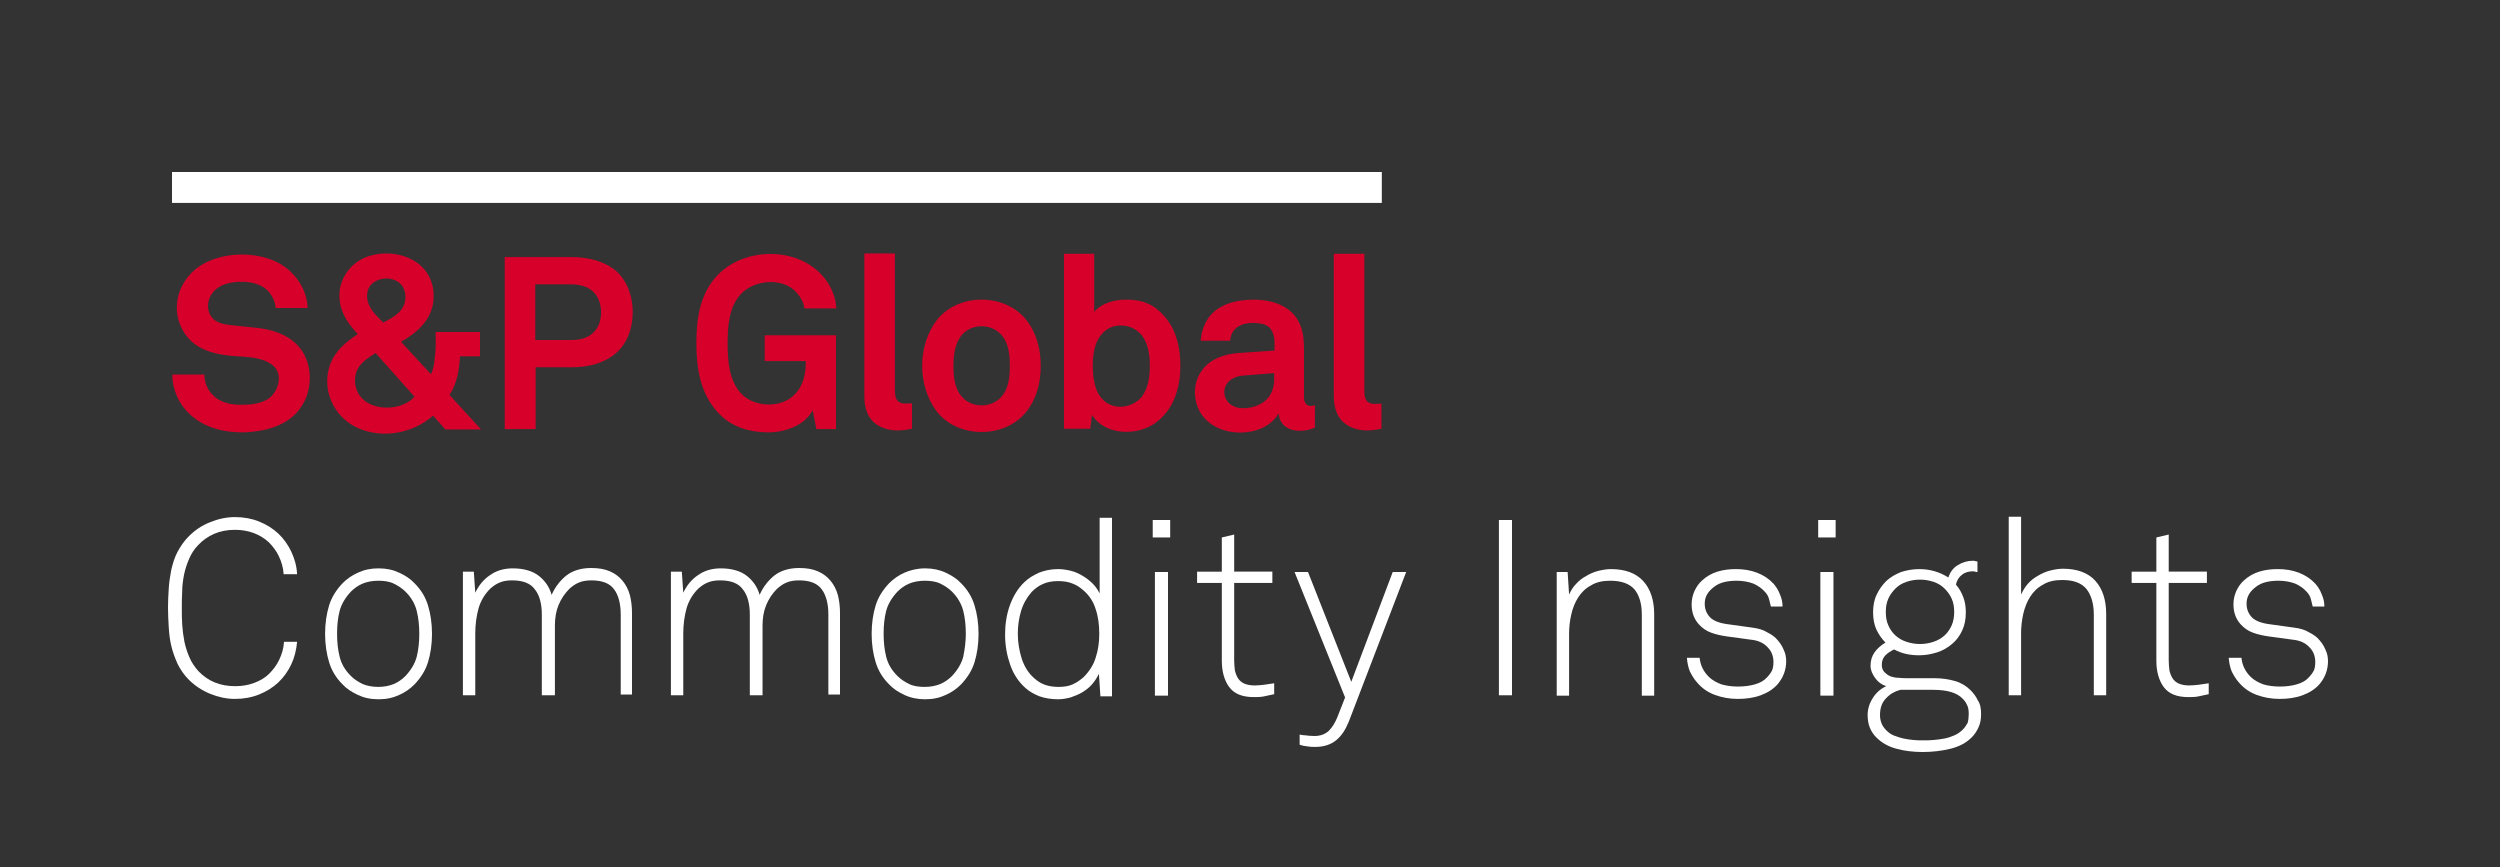 <?xml version="1.0" encoding="utf-8"?>
<!-- Generator: Adobe Illustrator 27.7.0, SVG Export Plug-In . SVG Version: 6.00 Build 0)  -->
<svg version="1.1" id="Layer_1" xmlns="http://www.w3.org/2000/svg" xmlns:xlink="http://www.w3.org/1999/xlink" x="0px" y="0px"
	 viewBox="0 0 687.5 238.5" style="enable-background:new 0 0 687.5 238.5;" xml:space="preserve">
<rect x="0" y="0" width="687.5" height="238.5" fill="#333333" stroke="none"/>
<style type="text/css">
	.st0{fill:none;}
	.st1{fill:#D6002A;}
	.st2{fill:#FFFFFF;}
</style>
<rect class="st0" width="687.5" height="238.5"/>
<g>
	<path id="Wordmark_00000077312863529893942940000018187048437802796979_" class="st1" d="M85.2,103.9c0,3.7-1.3,7.2-3.9,9.9
		c-3.7,3.7-9.1,4.9-14.1,5.1c-5.4,0.1-10.9-1.2-14.9-4.9c-3.1-2.8-4.9-6.8-4.9-11h8.8c0,2.2,0.9,4.3,2.5,5.8
		c2.1,2.1,5.3,2.6,8.1,2.5c2.7,0,6-0.4,8-2.5c2.1-2.3,2.9-6.4,0-8.5c-2.9-2.2-7.1-2.1-10.6-2.4c-3.6-0.3-7.4-1-10.4-3.1
		c-2.9-2.1-4.7-5.3-5.1-8.8c-0.4-4.2,1.1-8.1,4-11c3.4-3.4,8.5-4.9,13.3-5c4.9-0.1,10.2,1.2,13.8,4.6c2.8,2.6,4.7,6.2,4.8,10.1h-8.8
		c-0.1-1.7-0.9-3.4-2.1-4.7c-1.8-1.9-4.9-2.6-7.4-2.5c-2.7,0-5.6,0.6-7.5,2.6c-2.3,2.5-2.2,6.8,1,8.4c1.6,0.8,3.6,0.9,5.4,1.1
		c2,0.2,3.9,0.4,5.9,0.6c3.7,0.5,7.4,1.6,10.2,4.2C83.9,96.8,85.2,100.3,85.2,103.9z M122.4,118l-3.3-3.7
		c-5.5,4.9-14.1,6.5-20.9,3.3c-6.5-3-9.9-10.6-7.4-17.4c1.3-3.6,4.4-6.3,7.6-8.3c-3.2-3.4-5.5-7.1-5-11.9c0.5-4.2,3.4-7.8,7.3-9.3
		c4.2-1.6,9.4-1.3,13.3,1.1c3.8,2.3,5.6,6.4,5.2,10.7c-0.4,5.4-4.5,9-8.9,11.5l8.2,8.9c0.9-1.7,1-3.9,1.2-5.8
		c0.2-1.9,0.1-3.9,0.1-5.8l12.2,0V98h-5.5c-0.2,3.7-0.8,7.5-2.9,10.6l8.7,9.5H122.4z M103.3,97.1c-2.2,1.4-4.6,2.8-5.4,5.5
		c-0.7,2.4-0.1,5.2,1.7,7c3.5,3.6,11.1,3.2,14.4-0.5L103.3,97.1z M111.5,81.7c0-2-0.9-3.8-2.8-4.6c-1.9-0.9-4.3-0.6-6,0.6
		c-1.7,1.2-2.1,3.5-1.5,5.4c0.7,2.3,2.6,4,4.2,5.6C108.3,87.2,111.5,85.5,111.5,81.7z M174,85.8c0,4.3-1.4,8.6-4.7,11.4
		c-3.3,2.8-7.7,3.8-12,3.8h-10V118l-8.5,0V70.7l18.5,0c4.2,0,8.7,1,12,3.7C172.6,77.3,174,81.6,174,85.8z M165.3,85.9
		c0-2.2-0.7-4.4-2.4-5.9c-1.6-1.4-3.9-1.8-6-1.8h-9.7v15.3h9.7c2.1,0,4.4-0.3,6-1.8C164.6,90.3,165.3,88.1,165.3,85.9z M224.5,118
		l-1-5.2c-2.3,4.4-8,6.2-12.6,6.1c-5-0.1-9.8-1.5-13.3-5.3c-5-5.2-6.1-12.3-6.1-19.2c0-6.9,1-13.9,6.1-19c7.2-7.2,20.8-7.6,28.1-0.1
		c2.5,2.6,4.1,5.9,4.3,9.5h-8.8c-0.2-1.7-1-3-2.1-4.3c-3.7-4.3-11.6-3.6-15.3,0.3c-3.4,3.6-3.7,9.1-3.7,13.8
		c0,4.6,0.4,10.1,3.7,13.6c3.6,3.9,11.1,4.1,14.7,0.3c2.5-2.5,3.1-5.8,3.1-9.2h-11.3v-7.1l19.6,0V118H224.5z M250.8,117.9
		c-3.1,0.7-6.5,0.8-9.3-0.9c-2.9-1.7-3.8-4.8-3.8-8l0-39.3h8.4v37.9c0,1.1,0.2,2.4,1.2,3c1.1,0.6,2.4,0.3,3.5,0.3V117.9z
		 M286.2,100.6c0,4.7-1.1,9.1-4.1,12.8c-5.9,7.2-18.4,7.2-24.3,0c-5.6-7.1-5.6-18.5,0-25.6c5.9-7.2,18.4-7.2,24.3,0
		C285.1,91.6,286.2,96,286.2,100.6z M277.7,100.6c0-3-0.3-6.4-2.5-8.7c-2.7-2.9-7.8-2.9-10.5,0c-2.1,2.3-2.5,5.7-2.5,8.7
		c0,3,0.3,6.4,2.5,8.7c2.7,2.9,7.8,2.9,10.5,0C277.4,107,277.7,103.7,277.7,100.6z M324.6,100.7c0,5.7-1.7,11.5-6.2,15.1
		c-5,4.2-14.4,4.2-18.1-1.7l-0.5,3.8h-7.2V69.8h8.3v16c1.9-2.4,5.4-3.3,8.3-3.4c3.3-0.1,6.7,0.6,9.2,2.8
		C322.6,88.7,324.6,93.8,324.6,100.7z M316.2,100.6c0-2.9-0.4-6-2.2-8.4c-1.8-2.1-4.3-3-7-2.6c-2.6,0.4-4.5,2.3-5.5,4.7
		c-1,2.6-1.1,5.7-0.9,8.5c0.3,2.7,0.8,5.4,2.9,7.3c3,2.8,7.9,2.1,10.5-1C315.8,106.7,316.2,103.5,316.2,100.6z M361.6,117.6
		c-3.8,1.7-9.5,1.2-10-3.9c-3.1,5.5-11.4,6.4-16.6,4c-2.9-1.3-5.2-3.7-6-6.9c-0.9-3.2-0.3-6.7,1.8-9.3c2.3-2.9,6-4.1,9.5-4.4
		l10.2-0.7v-2.1c0-1.5-0.4-3.4-1.6-4.4c-1.1-0.9-2.6-1-3.9-1.1c-3.3-0.1-6.5,1.2-6.7,4.9h-8.1c0.2-3.1,1.4-6.1,3.9-8.2
		c2.4-1.9,5.5-2.8,8.6-3c5.8-0.5,12.6,1,14.9,7c0.9,2.2,1,4.6,1,7v12.9c0,1.5,1,2.7,2.7,2.1c0.1,0,0.2,0,0.3-0.1V117.6z
		 M350.5,102.6l-8.8,0.7c-2.3,0.2-4.7,1.5-5,4.1c-0.2,2.6,1.7,4.5,4.2,4.8c2.3,0.3,5-0.4,6.8-1.8c1.9-1.5,2.7-3.7,2.7-6.1V102.6z
		 M379.9,117.9c-3.2,0.7-6.6,0.8-9.4-1c-2.8-1.7-3.7-4.8-3.7-7.9V69.8h8.4v37.9c0,1.1,0.2,2.4,1.2,3c1.1,0.6,2.4,0.3,3.5,0.3V117.9z
		"/>
	<rect id="Bar_00000157283523764605165750000014501551157966004398_" x="47.3" y="47.3" class="st2" width="332.7" height="8.5"/>
	<g>
		<path class="st2" d="M81.7,176.5c-0.2,2.2-0.7,4.3-1.6,6.2c-0.9,1.9-2.1,3.6-3.6,5s-3.3,2.5-5.3,3.3c-2,0.8-4.2,1.2-6.6,1.2
			c-2.3,0-4.6-0.5-6.8-1.4c-2.2-0.9-4.2-2.2-5.9-3.9c-1.3-1.3-2.3-2.8-3.1-4.4c-0.7-1.6-1.3-3.2-1.7-4.9c-0.4-1.7-0.6-3.4-0.7-5.2
			c-0.1-1.8-0.2-3.5-0.2-5.3s0.1-3.5,0.2-5.2c0.1-1.8,0.4-3.5,0.7-5.2c0.4-1.7,0.9-3.4,1.7-4.9s1.8-3,3.1-4.3c1.7-1.7,3.6-3,5.9-3.9
			c2.2-0.9,4.5-1.4,6.8-1.4c2.4,0,4.6,0.4,6.6,1.2c2,0.8,3.8,1.9,5.3,3.3c1.5,1.4,2.7,3.1,3.6,5c0.9,1.9,1.5,4,1.6,6.2H78
			c-0.1-1.8-0.6-3.4-1.3-4.9c-0.7-1.5-1.7-2.8-2.8-3.9c-1.2-1.1-2.5-1.9-4.1-2.5c-1.6-0.6-3.3-0.9-5.2-0.9c-2.2,0-4.1,0.4-5.7,1.1
			c-1.6,0.7-3.1,1.7-4.4,3.1c-1.1,1.1-1.9,2.4-2.5,3.8c-0.6,1.4-1.1,2.9-1.4,4.4c-0.3,1.5-0.5,3.1-0.5,4.6c-0.1,1.6-0.1,3.1-0.1,4.5
			c0,1.5,0,3,0.1,4.5c0.1,1.6,0.3,3.1,0.6,4.7c0.3,1.5,0.8,3,1.4,4.4c0.6,1.4,1.5,2.7,2.5,3.8c2.7,2.8,6,4.1,10.1,4.1
			c1.9,0,3.6-0.3,5.2-0.9c1.6-0.6,3-1.4,4.1-2.5s2.1-2.4,2.8-3.9c0.7-1.5,1.2-3.1,1.3-4.9H81.7z"/>
		<path class="st2" d="M118.8,174.3c0,2.9-0.4,5.5-1.1,7.8c-0.7,2.3-2,4.3-3.7,6.1c-1.2,1.2-2.6,2.2-4.2,2.9
			c-1.7,0.8-3.5,1.2-5.7,1.2s-4-0.4-5.7-1.2c-1.7-0.8-3.1-1.7-4.2-2.9c-1.8-1.8-3-3.8-3.7-6.1c-0.7-2.3-1.1-4.9-1.1-7.8
			c0-2.9,0.4-5.5,1.1-7.8c0.7-2.3,2-4.3,3.7-6.1c1.2-1.2,2.6-2.2,4.2-2.9c1.7-0.8,3.5-1.2,5.7-1.2s4,0.4,5.7,1.2
			c1.7,0.8,3.1,1.7,4.2,2.9c1.8,1.8,3,3.8,3.7,6.1C118.4,168.8,118.8,171.4,118.8,174.3z M115.3,174.3c0-2.2-0.2-4.3-0.7-6.3
			s-1.5-3.7-3.1-5.3c-0.9-0.9-2-1.6-3.2-2.2s-2.7-0.8-4.3-0.8s-3.1,0.3-4.3,0.8c-1.2,0.5-2.3,1.3-3.2,2.2c-1.5,1.6-2.6,3.4-3.1,5.3
			s-0.7,4-0.7,6.3c0,2.2,0.2,4.3,0.7,6.3c0.5,2,1.5,3.7,3.1,5.3c0.9,0.9,2,1.6,3.2,2.2c1.2,0.5,2.7,0.8,4.3,0.8s3.1-0.3,4.3-0.8
			s2.3-1.3,3.2-2.2c1.5-1.6,2.6-3.4,3.1-5.3C115.1,178.6,115.3,176.5,115.3,174.3z"/>
		<path class="st2" d="M170.7,191.3V169c0-2.9-0.6-5.3-1.8-6.9c-1.2-1.7-3.3-2.5-6.3-2.5c-1.3,0-2.5,0.2-3.4,0.6
			c-1,0.4-1.8,1-2.6,1.7c-1.3,1.3-2.3,2.8-3,4.5c-0.7,1.7-1,3.6-1,5.6v19.2H149V169c0-2.9-0.6-5.3-1.9-6.9c-1.2-1.7-3.3-2.5-6.3-2.5
			c-1.3,0-2.5,0.2-3.4,0.6c-1,0.4-1.8,1-2.6,1.7c-1.5,1.5-2.6,3.3-3.2,5.4c-0.6,2.2-0.9,4.5-0.9,6.9v17h-3.4v-34h3l0.4,5.8
			c0.9-1.9,2.2-3.6,4-4.8c1.8-1.3,3.9-1.9,6.3-1.9c3,0,5.4,0.7,7.1,2c1.7,1.3,3,3.1,3.6,5.3c0.9-2.1,2.3-3.9,4-5.3
			c1.8-1.4,4.1-2.1,6.9-2.1c2,0,3.7,0.3,5.1,0.9s2.6,1.5,3.5,2.6c0.9,1.1,1.6,2.4,2,3.9c0.4,1.5,0.6,3.2,0.6,5v22.4H170.7z"/>
		<path class="st2" d="M227.8,191.3V169c0-2.9-0.6-5.3-1.8-6.9c-1.2-1.7-3.3-2.5-6.3-2.5c-1.3,0-2.5,0.2-3.4,0.6
			c-1,0.4-1.8,1-2.6,1.7c-1.3,1.3-2.3,2.8-3,4.5c-0.7,1.7-1,3.6-1,5.6v19.2h-3.5V169c0-2.9-0.6-5.3-1.9-6.9
			c-1.2-1.7-3.3-2.5-6.3-2.5c-1.3,0-2.5,0.2-3.4,0.6c-1,0.4-1.8,1-2.6,1.7c-1.5,1.5-2.6,3.3-3.2,5.4c-0.6,2.2-0.9,4.5-0.9,6.9v17
			h-3.4v-34h3l0.4,5.8c0.9-1.9,2.2-3.6,4-4.8c1.8-1.3,3.9-1.9,6.3-1.9c3,0,5.4,0.7,7.1,2c1.7,1.3,3,3.1,3.6,5.3
			c0.9-2.1,2.3-3.9,4-5.3c1.8-1.4,4.1-2.1,6.9-2.1c2,0,3.7,0.3,5.1,0.9s2.6,1.5,3.5,2.6c0.9,1.1,1.6,2.4,2,3.9
			c0.4,1.5,0.6,3.2,0.6,5v22.4H227.8z"/>
		<path class="st2" d="M269.1,174.3c0,2.9-0.4,5.5-1.1,7.8c-0.7,2.3-2,4.3-3.7,6.1c-1.2,1.2-2.6,2.2-4.2,2.9
			c-1.7,0.8-3.5,1.2-5.7,1.2c-2.1,0-4-0.4-5.7-1.2c-1.7-0.8-3.1-1.7-4.2-2.9c-1.8-1.8-3-3.8-3.7-6.1c-0.7-2.3-1.1-4.9-1.1-7.8
			c0-2.9,0.4-5.5,1.1-7.8c0.7-2.3,2-4.3,3.7-6.1c1.2-1.2,2.6-2.2,4.2-2.9s3.5-1.2,5.7-1.2c2.1,0,4,0.4,5.7,1.2
			c1.7,0.8,3.1,1.7,4.2,2.9c1.8,1.8,3,3.8,3.7,6.1C268.7,168.8,269.1,171.4,269.1,174.3z M265.6,174.3c0-2.2-0.2-4.3-0.7-6.3
			c-0.5-1.9-1.5-3.7-3.1-5.3c-0.9-0.9-2-1.6-3.2-2.2s-2.7-0.8-4.3-0.8c-1.6,0-3.1,0.3-4.3,0.8s-2.3,1.3-3.2,2.2
			c-1.5,1.6-2.6,3.4-3.1,5.3c-0.5,1.9-0.7,4-0.7,6.3c0,2.2,0.2,4.3,0.7,6.3c0.5,2,1.5,3.7,3.1,5.3c0.9,0.9,2,1.6,3.2,2.2
			s2.7,0.8,4.3,0.8c1.6,0,3.1-0.3,4.3-0.8s2.3-1.3,3.2-2.2c1.5-1.6,2.6-3.4,3.1-5.3C265.3,178.6,265.6,176.5,265.6,174.3z"/>
		<path class="st2" d="M302.6,191.3l-0.4-6c-0.5,1-1.1,2-1.9,2.9c-0.8,0.9-1.7,1.6-2.7,2.2c-1,0.6-2.1,1-3.2,1.4
			c-1.2,0.3-2.3,0.5-3.4,0.5c-1.9,0-3.7-0.3-5.1-0.8c-1.5-0.6-2.8-1.3-3.9-2.3c-1.9-1.7-3.3-3.8-4.2-6.4c-0.9-2.6-1.4-5.3-1.4-8.3
			c0-2.8,0.4-5.5,1.3-8c0.9-2.5,2.2-4.7,4-6.4c1.1-1.1,2.5-1.9,4-2.6c1.5-0.6,3.3-1,5.3-1c1.2,0,2.4,0.2,3.6,0.5
			c1.2,0.3,2.2,0.8,3.2,1.4c1,0.6,1.9,1.3,2.7,2.1c0.8,0.8,1.4,1.7,1.9,2.7v-20.8h3.4v49.1H302.6z M302.3,174.3c0-2.5-0.3-4.8-1-6.8
			c-0.6-2-1.7-3.7-3.3-5.1c-0.9-0.8-1.9-1.5-3-1.9c-1.2-0.5-2.5-0.7-4.1-0.7s-3,0.3-4.1,0.8c-1.2,0.5-2.2,1.3-3.1,2.2
			c-1.3,1.5-2.3,3.2-2.9,5.2c-0.6,2-0.9,4.1-0.9,6.3c0,2.4,0.4,4.7,1.1,6.9c0.7,2.1,1.8,3.9,3.4,5.3c0.9,0.8,1.8,1.4,2.9,1.8
			c1.1,0.4,2.4,0.6,3.8,0.6c1.5,0,2.8-0.2,3.9-0.7c1.1-0.5,2.1-1.2,3-2c1.5-1.5,2.7-3.3,3.3-5.3C302,178.8,302.3,176.6,302.3,174.3z
			"/>
		<path class="st2" d="M317,147.8V143h4.8v4.8H317z M317.6,191.3v-34h3.6v34H317.6z"/>
		<path class="st2" d="M350.4,190.9c-1,0.2-1.9,0.4-2.8,0.6c-0.9,0.2-1.9,0.2-2.8,0.2c-3.2,0-5.4-0.9-6.8-2.8c-1.3-1.8-2-4.2-2-7.2
			v-21.4h-6.8v-3.1h6.8v-9.4l3.4-0.8v10.2h10.5v3.1h-10.5v21.3c0,1,0.1,1.9,0.2,2.8c0.2,0.8,0.5,1.6,0.9,2.2c0.4,0.6,1,1.1,1.7,1.4
			c0.7,0.3,1.7,0.5,2.8,0.5c0.9,0,1.8-0.1,2.7-0.2s1.8-0.3,2.7-0.4V190.9z"/>
		<path class="st2" d="M370.9,198.5c-0.9,2.2-2,3.9-3.5,5.1c-1.5,1.2-3.4,1.8-5.7,1.8c-0.7,0-1.3,0-1.8-0.1s-1-0.1-1.4-0.2
			c-0.5-0.1-0.8-0.2-1.1-0.3V202c0.5,0.1,0.9,0.2,1.4,0.2c0.8,0.1,1.7,0.2,2.7,0.2c1.6,0,2.9-0.5,3.9-1.4c1-1,1.7-2.2,2.3-3.6
			l2.2-5.6L356,157.3h3.7l11.9,30.2l11.4-30.2h3.7L370.9,198.5z"/>
		<path class="st2" d="M412.2,191.3v-24.1V143h1.8h1.8v48.2H414H412.2z"/>
		<path class="st2" d="M451.5,191.3V169c0-3-0.7-5.3-2-6.9c-1.4-1.6-3.6-2.4-6.7-2.4c-2.1,0-3.9,0.4-5.3,1.3
			c-1.5,0.8-2.6,1.9-3.5,3.3s-1.5,2.9-1.9,4.7c-0.4,1.7-0.6,3.5-0.6,5.3v17h-3.4v-34h3l0.4,6.2c0.5-1.1,1.1-2.1,1.9-2.9
			c0.8-0.9,1.7-1.6,2.8-2.2c1-0.6,2.1-1.1,3.3-1.4c1.2-0.3,2.4-0.5,3.5-0.5c3.9,0,6.9,1.1,8.9,3.3c2,2.2,3,5.3,3,9.1v22.4H451.5z"/>
		<path class="st2" d="M491.2,181.8c0,2.4-0.8,4.5-2.3,6.3c-1.2,1.4-2.8,2.4-4.7,3.1c-1.9,0.7-4,1-6.3,1c-2.3,0-4.4-0.4-6.3-1.1
			c-1.9-0.7-3.5-1.8-4.8-3.3c-1-1.1-1.6-2.2-2.1-3.2c-0.4-1-0.7-2.3-0.8-3.7h3.5c0.2,2,1,3.7,2.5,5.2c1,1,2.2,1.6,3.5,2.1
			c1.4,0.4,2.9,0.6,4.5,0.6c1.8,0,3.3-0.2,4.7-0.6s2.5-1,3.3-1.9c0.6-0.6,1.1-1.3,1.4-1.9s0.4-1.5,0.4-2.4c0-1.5-0.5-2.9-1.6-4
			c-1.1-1.2-2.6-1.9-4.7-2.1l-6.6-0.9c-1.4-0.2-2.8-0.5-4.2-1c-1.4-0.5-2.5-1.3-3.5-2.4c-1.3-1.5-1.9-3.3-1.9-5.4
			c0-1.4,0.3-2.6,0.8-3.7c0.5-1.1,1.2-2.1,2.1-2.9c1.2-1.1,2.6-1.9,4.2-2.4c1.6-0.5,3.3-0.7,5.1-0.7c2,0,4,0.3,5.8,1
			c1.8,0.7,3.3,1.7,4.5,3c0.8,0.9,1.4,1.9,1.8,3c0.5,1.1,0.7,2.2,0.7,3.3H487c-0.1-0.5-0.3-1.2-0.5-2c-0.2-0.8-0.6-1.5-1.2-2.1
			c-0.8-0.9-1.8-1.6-3.1-2.2c-1.3-0.5-2.9-0.8-4.6-0.8c-2.6,0-4.7,0.5-6.1,1.6c-1.8,1.3-2.7,2.8-2.7,4.7c0,1.5,0.5,2.7,1.4,3.7
			c0.9,1,2.7,1.7,5.2,2l6.5,0.9c1.6,0.2,3,0.6,4.1,1.3c1.2,0.6,2.2,1.3,2.9,2.2c0.8,0.9,1.3,1.8,1.7,2.8
			C491,179.7,491.2,180.8,491.2,181.8z"/>
		<path class="st2" d="M500,147.8V143h4.8v4.8H500z M500.6,191.3v-34h3.6v34H500.6z"/>
		<path class="st2" d="M544.8,196.4c0,1.3-0.2,2.5-0.7,3.6c-0.5,1.1-1.1,2-1.9,2.8c-1.5,1.5-3.4,2.5-5.8,3.1c-2.4,0.6-5,0.9-7.7,0.9
			c-2.6,0-5-0.3-7.2-0.9c-2.2-0.6-4-1.6-5.5-3.1c-0.8-0.8-1.4-1.7-1.8-2.7s-0.6-2.2-0.6-3.5c0-1.6,0.5-3.2,1.4-4.6
			c0.9-1.5,2.2-2.6,3.7-3.3c-1.2-0.4-2.2-1.1-3-2.2c-0.8-1.1-1.3-2.2-1.3-3.4c0-1.5,0.4-2.7,1.1-3.7c0.7-1,1.7-1.9,3-2.7
			c-1-1-1.9-2.3-2.5-3.6s-0.9-3-0.9-4.7c0-1.8,0.3-3.5,1-4.9c0.7-1.5,1.6-2.7,2.7-3.8c1.1-1,2.5-1.8,4-2.4c1.6-0.5,3.2-0.8,5-0.8
			c3,0,5.6,0.8,8,2.3c0.5-1.5,1.3-2.6,2.6-3.4c1.3-0.8,2.7-1.2,4.2-1.2c0.2,0,0.4,0,0.6,0.1c0.2,0,0.4,0.1,0.6,0.1v2.9
			c-0.2,0-0.4,0-0.6-0.1c-0.2,0-0.4-0.1-0.6-0.1c-1.2,0-2.3,0.3-3.1,1c-0.8,0.6-1.4,1.5-1.6,2.7c0.9,1,1.5,2.1,2,3.4
			c0.5,1.3,0.7,2.7,0.7,4.2c0,1.9-0.3,3.5-1,5s-1.6,2.7-2.8,3.7s-2.5,1.8-4.1,2.3c-1.6,0.5-3.2,0.8-5,0.8c-2.5,0-4.8-0.5-6.8-1.6
			c-0.9,0.4-1.7,0.9-2.4,1.6c-0.7,0.7-1,1.6-1,2.6c0,0.8,0.2,1.5,0.7,2c0.5,0.5,1,0.9,1.7,1.2c0.6,0.2,1.4,0.4,2.3,0.4
			c0.9,0.1,1.6,0.1,2.3,0.1h7.4c2.2,0,4.1,0.3,5.8,0.8s3.1,1.4,4.2,2.5c0.8,0.8,1.5,1.7,2,2.8C544.6,193.6,544.8,194.9,544.8,196.4z
			 M541.4,196.4c0-1-0.1-1.8-0.4-2.4c-0.3-0.7-0.7-1.3-1.2-1.8c-1.6-1.7-4.3-2.5-8.2-2.5h-9c-1.5,0.4-2.8,1.1-3.9,2.3
			c-1.2,1.2-1.7,2.7-1.7,4.7c0,0.9,0.2,1.7,0.5,2.4c0.3,0.7,0.8,1.3,1.3,1.8c0.6,0.6,1.3,1.1,2.1,1.4c0.8,0.3,1.7,0.6,2.6,0.8
			c0.9,0.2,1.8,0.3,2.7,0.4c0.9,0.1,1.8,0.1,2.7,0.1s1.8,0,2.8-0.1c1-0.1,2-0.2,3-0.4s1.9-0.5,2.8-0.9s1.6-0.9,2.3-1.6
			c0.5-0.5,0.9-1.1,1.3-1.8C541.3,198.1,541.4,197.3,541.4,196.4z M537.4,168.3c0-1.4-0.2-2.6-0.7-3.7c-0.5-1.1-1.2-2-2-2.8
			c-0.8-0.8-1.8-1.4-3-1.8s-2.4-0.6-3.7-0.6c-1.3,0-2.5,0.2-3.7,0.6s-2.2,1-3,1.8c-0.8,0.8-1.5,1.7-2,2.8s-0.7,2.3-0.7,3.7
			c0,1.4,0.2,2.6,0.7,3.7c0.5,1.1,1.1,2,2,2.8s1.8,1.3,3,1.7c1.2,0.4,2.4,0.6,3.7,0.6c1.3,0,2.5-0.2,3.7-0.6c1.2-0.4,2.2-1,3-1.7
			c0.8-0.7,1.5-1.7,2-2.8C537.2,170.9,537.4,169.6,537.4,168.3z"/>
		<path class="st2" d="M575.8,191.3V169c0-3-0.7-5.3-2-7c-1.4-1.7-3.6-2.5-6.7-2.5c-2.1,0-3.9,0.4-5.3,1.3c-1.5,0.8-2.6,1.9-3.5,3.3
			s-1.5,3-1.9,4.7c-0.4,1.8-0.6,3.6-0.6,5.4v17h-3.4v-49.1h3.4v21.4c0.5-1.1,1.1-2.1,1.9-3c0.8-0.9,1.7-1.6,2.8-2.2
			c1-0.6,2.1-1.1,3.3-1.4c1.2-0.3,2.4-0.5,3.5-0.5c3.9,0,6.9,1.1,8.9,3.3c2,2.2,3,5.3,3,9.1v22.4H575.8z"/>
		<path class="st2" d="M607.4,190.9c-1,0.2-1.9,0.4-2.8,0.6c-0.9,0.2-1.9,0.2-2.8,0.2c-3.2,0-5.4-0.9-6.8-2.8c-1.3-1.8-2-4.2-2-7.2
			v-21.4h-6.8v-3.1h6.8v-9.4l3.4-0.8v10.2h10.5v3.1h-10.5v21.3c0,1,0.1,1.9,0.2,2.8c0.2,0.8,0.5,1.6,0.9,2.2c0.4,0.6,1,1.1,1.7,1.4
			c0.7,0.3,1.7,0.5,2.8,0.5c0.9,0,1.8-0.1,2.7-0.2s1.8-0.3,2.7-0.4V190.9z"/>
		<path class="st2" d="M640.2,181.8c0,2.4-0.8,4.5-2.3,6.3c-1.2,1.4-2.8,2.4-4.7,3.1c-1.9,0.7-4,1-6.3,1c-2.3,0-4.4-0.4-6.3-1.1
			c-1.9-0.7-3.5-1.8-4.8-3.3c-1-1.1-1.6-2.2-2.1-3.2c-0.4-1-0.7-2.3-0.8-3.7h3.5c0.2,2,1,3.7,2.5,5.2c1,1,2.2,1.6,3.5,2.1
			c1.4,0.4,2.9,0.6,4.5,0.6c1.8,0,3.3-0.2,4.7-0.6s2.5-1,3.3-1.9c0.6-0.6,1.1-1.3,1.4-1.9s0.4-1.5,0.4-2.4c0-1.5-0.5-2.9-1.6-4
			c-1.1-1.2-2.6-1.9-4.7-2.1l-6.6-0.9c-1.4-0.2-2.8-0.5-4.2-1c-1.4-0.5-2.5-1.3-3.5-2.4c-1.3-1.5-1.9-3.3-1.9-5.4
			c0-1.4,0.3-2.6,0.8-3.7c0.5-1.1,1.2-2.1,2.1-2.9c1.2-1.1,2.6-1.9,4.2-2.4c1.6-0.5,3.3-0.7,5.1-0.7c2,0,4,0.3,5.8,1
			c1.8,0.7,3.3,1.7,4.5,3c0.8,0.9,1.4,1.9,1.8,3c0.5,1.1,0.7,2.2,0.7,3.3H636c-0.1-0.5-0.3-1.2-0.5-2c-0.2-0.8-0.6-1.5-1.2-2.1
			c-0.8-0.9-1.8-1.6-3.1-2.2c-1.3-0.5-2.9-0.8-4.6-0.8c-2.6,0-4.7,0.5-6.1,1.6c-1.8,1.3-2.7,2.8-2.7,4.7c0,1.5,0.5,2.7,1.4,3.7
			c0.9,1,2.7,1.7,5.2,2l6.5,0.9c1.6,0.2,3,0.6,4.1,1.3c1.2,0.6,2.2,1.3,2.9,2.2c0.8,0.9,1.3,1.8,1.7,2.8
			C640,179.7,640.2,180.8,640.2,181.8z"/>
	</g>
</g>
</svg>
